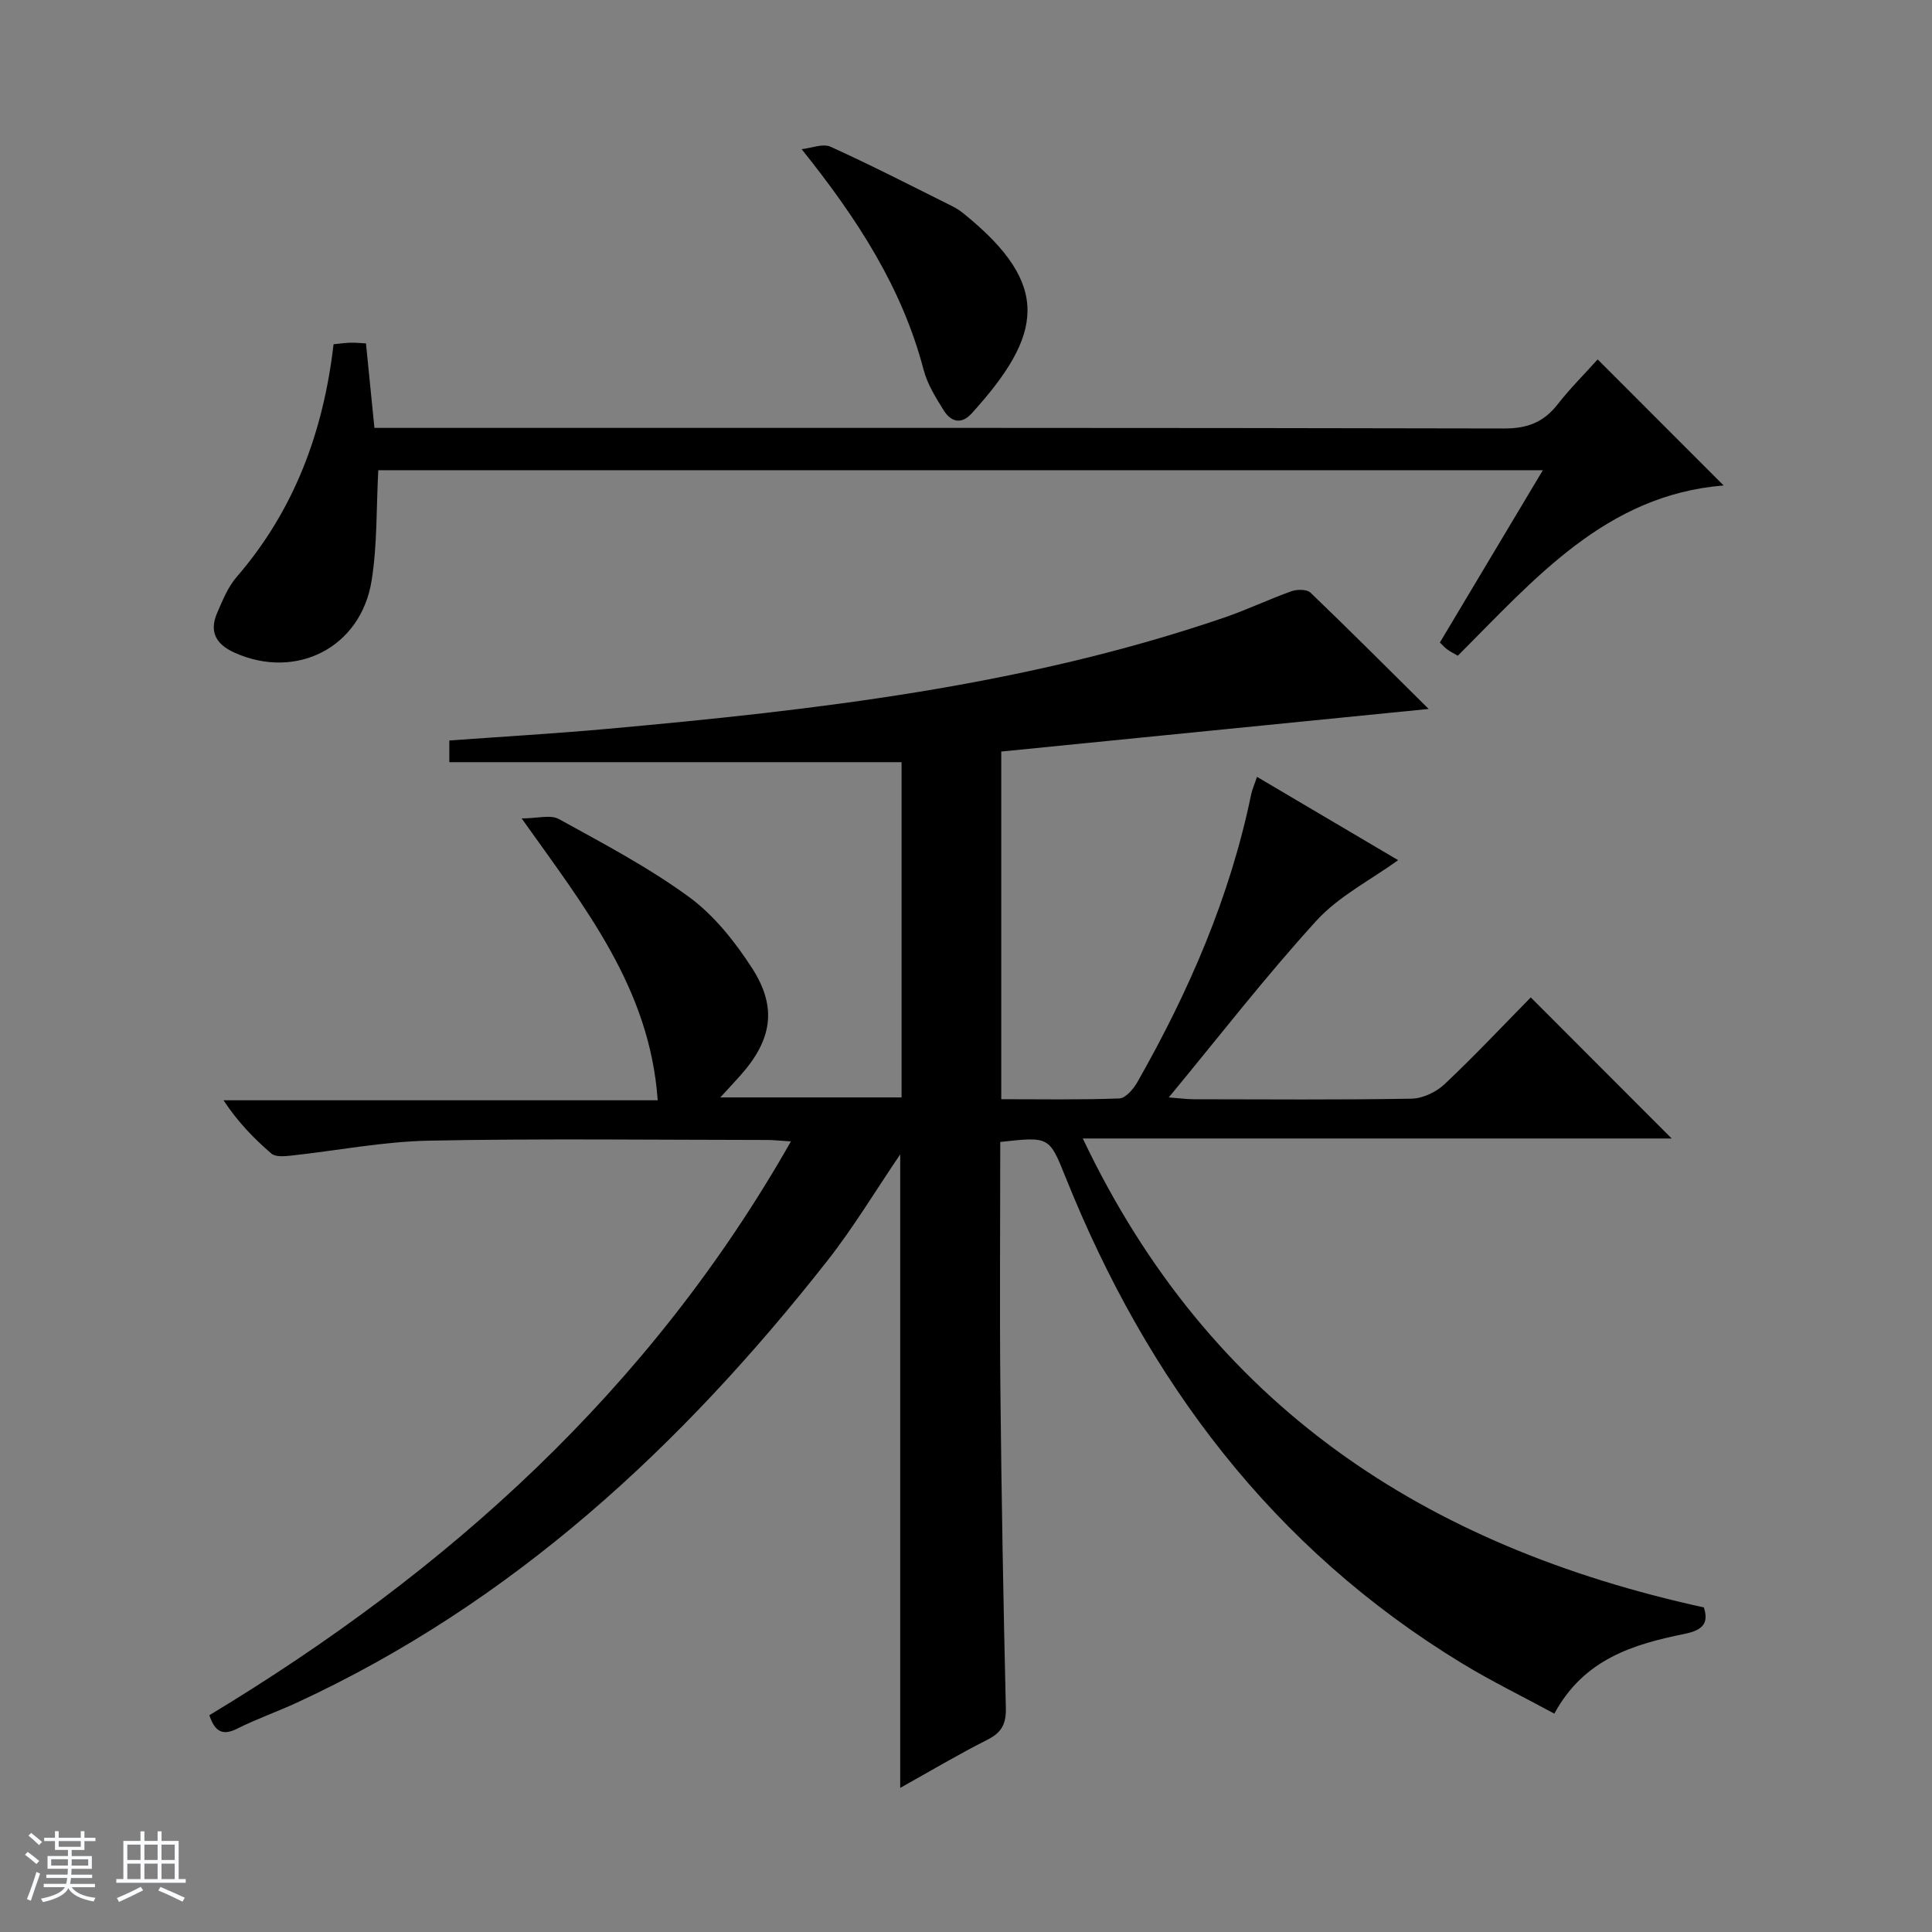 <svg enable-background="new 0 0 400 400" viewBox="0 0 400 400" xmlns="http://www.w3.org/2000/svg"><rect x="0" y="0" width="400" height="400" fill="#808080" stroke="none"/><path d="m5.17 384 .56-.58c.85.61 1.65 1.24 2.4 1.87l-.59.64c-.84-.73-1.63-1.38-2.37-1.93m1.22 9.53-.82-.34c.71-1.76 1.37-3.64 1.98-5.63.24.13.5.25.76.36-.6 1.67-1.24 3.54-1.92 5.61m-.5-13.5.57-.54c.56.44 1.31 1.06 2.26 1.87l-.64.64c-.68-.66-1.41-1.32-2.19-1.97m3.25.46h2.24v-1.36h.77v1.36h4.57v-1.36h.76v1.36h2.28v.69h-2.28v1.84h-2.64v1.26h4.18v2.64h-4.21c0 .45-.02.86-.05 1.21h4.32v.69h-4.38c-.04.34-.1.75-.19 1.22h5.15v.69h-4.82c.87 1.19 2.51 1.92 4.93 2.19-.17.31-.3.57-.37.76-2.77-.49-4.52-1.41-5.26-2.76-.56 1.26-2.3 2.23-5.24 2.9-.12-.24-.26-.48-.43-.72 2.73-.55 4.38-1.34 4.96-2.38h-4.38v-.69h4.65c.1-.38.17-.79.21-1.22h-4.32v-.69h4.4c.03-.34.05-.75.05-1.21h-4.2v-2.64h4.23v-1.26h-2.69v-1.84h-2.24zm1.46 4.46v1.29h3.45c.01-.4.02-.57.01-.53v-.32-.45h-3.46zm1.55-2.59h4.57v-1.19h-4.57zm6.11 2.59h-3.42v.77c-.01.19-.01.37-.02.53h3.44z" fill="#fafbfc"/><path d="m32.63 379.16h.82v1.98h3.54v7.89h1.46v.78h-14.37v-.78h1.46v-7.89h3.54v-1.98h.82v1.98h2.73zm-3.49 11.48.5.73c-1.61.82-3.28 1.63-5 2.41-.13-.27-.28-.55-.44-.82 1.75-.72 3.4-1.49 4.94-2.32m-2.78-5.55h2.73v-3.18h-2.73zm0 3.95h2.73v-3.2h-2.73zm3.54-3.95h2.73v-3.18h-2.73zm0 3.95h2.73v-3.2h-2.73zm7.89 4.68c-1.84-.92-3.51-1.7-5.02-2.32l.45-.73c1.89.8 3.57 1.55 5.04 2.23zm-1.62-11.81h-2.73v3.18h2.73zm-2.73 7.13h2.73v-3.2h-2.73v3.19z" fill="#fafbfc"/><g fill="#000001"><path d="m207.09 236.43c0 17.28-.14 34.26.03 51.24.22 21.97.61 43.95 1.13 65.92.08 3.29-.84 5.11-3.81 6.6-6.04 3.05-11.87 6.52-18.06 9.97 0-44.01 0-87.48 0-131.16-5.06 7.44-9.65 15.11-15.12 22.07-30.09 38.28-65.06 70.78-109.83 91.46-4.07 1.88-8.32 3.36-12.32 5.37-3.04 1.53-4.62.61-5.77-2.78 49.31-29.75 91.19-67.32 120.41-118.8-2.14-.14-3.54-.3-4.93-.3-23.33-.02-46.67-.32-69.99.14-9.58.19-19.12 2.08-28.69 3.11-1.32.14-3.12.28-3.96-.44-3.62-3.12-6.96-6.55-9.9-11.03h89.89c-1.63-23.23-15.06-39.89-28.17-58.36 3.29 0 5.99-.82 7.72.14 9.16 5.05 18.5 9.97 26.91 16.11 5.2 3.8 9.54 9.27 13.08 14.76 5.28 8.17 4.1 14.88-2.4 22.19-1.2 1.35-2.43 2.66-4.18 4.57h37.53c0-23.26 0-46.34 0-69.41-31.16 0-62.2 0-93.63 0 0-1.29 0-2.8 0-4.49 10.91-.79 21.68-1.42 32.42-2.38 43.36-3.91 86.55-8.87 128.05-23.08 4.7-1.61 9.21-3.78 13.9-5.45 1.16-.41 3.18-.41 3.93.31 8.35 8.01 16.52 16.21 24.46 24.07-29.66 2.95-58.98 5.88-88.49 8.82v71.98c8.22 0 16.34.15 24.44-.16 1.31-.05 2.93-1.95 3.74-3.38 10.65-18.72 19.17-38.3 23.55-59.52.23-1.12.72-2.18 1.22-3.68 10.06 5.94 19.89 11.74 29.22 17.25-5.68 4.1-12.24 7.42-16.88 12.49-10.51 11.51-20.07 23.88-30.61 36.63 2.4.18 3.82.38 5.25.38 15 .02 30 .14 45-.12 2.32-.04 5.11-1.36 6.83-2.98 6.3-5.94 12.23-12.26 17.87-17.99 9.99 10.01 19.7 19.73 29.17 29.21-39.53 0-80.05 0-121.92 0 26.35 55.43 70.93 84.48 128.59 97.09.95 3.04.1 4.65-4 5.48-10.53 2.14-20.81 5.15-26.96 16.51-6.39-3.46-12.9-6.64-19.06-10.38-39.24-23.85-65.25-58.55-82.13-100.67-3.38-8.43-3.37-8.44-13.53-7.31z"/><path d="m330.78 74.41c9.02 9.03 17.48 17.5 26.08 26.1-24.41 1.97-39.14 19.39-55.04 35.25-.8-.47-1.52-.82-2.17-1.29-.51-.36-.92-.86-1.54-1.44 7.05-11.79 14.02-23.46 21.32-35.68-80.99 0-161.31 0-241.11 0-.42 7.76-.19 15.41-1.38 22.85-2.21 13.89-15.61 20.63-28.31 14.96-3.92-1.75-5.37-4.34-3.66-8.29 1.12-2.58 2.22-5.33 4.02-7.41 11.95-13.82 17.97-30.07 20.07-48.19 1.25-.12 2.37-.28 3.5-.32.97-.03 1.94.08 3.21.15.57 5.72 1.13 11.28 1.75 17.49h6.46c75.82 0 151.63-.05 227.45.12 4.84.01 8.19-1.31 11.08-5.02 2.54-3.25 5.47-6.17 8.27-9.28z"/><path d="m165.97 30.88c2.02-.21 4.4-1.22 5.99-.5 8.59 3.9 17 8.23 25.45 12.44.88.44 1.69 1.06 2.46 1.69 17.82 14.54 16.05 24.85 1.29 41.1-2.14 2.35-4.29 1.71-5.75-.61-1.66-2.65-3.4-5.45-4.18-8.42-4.45-16.97-13.63-31.17-25.26-45.7z"/></g></svg>